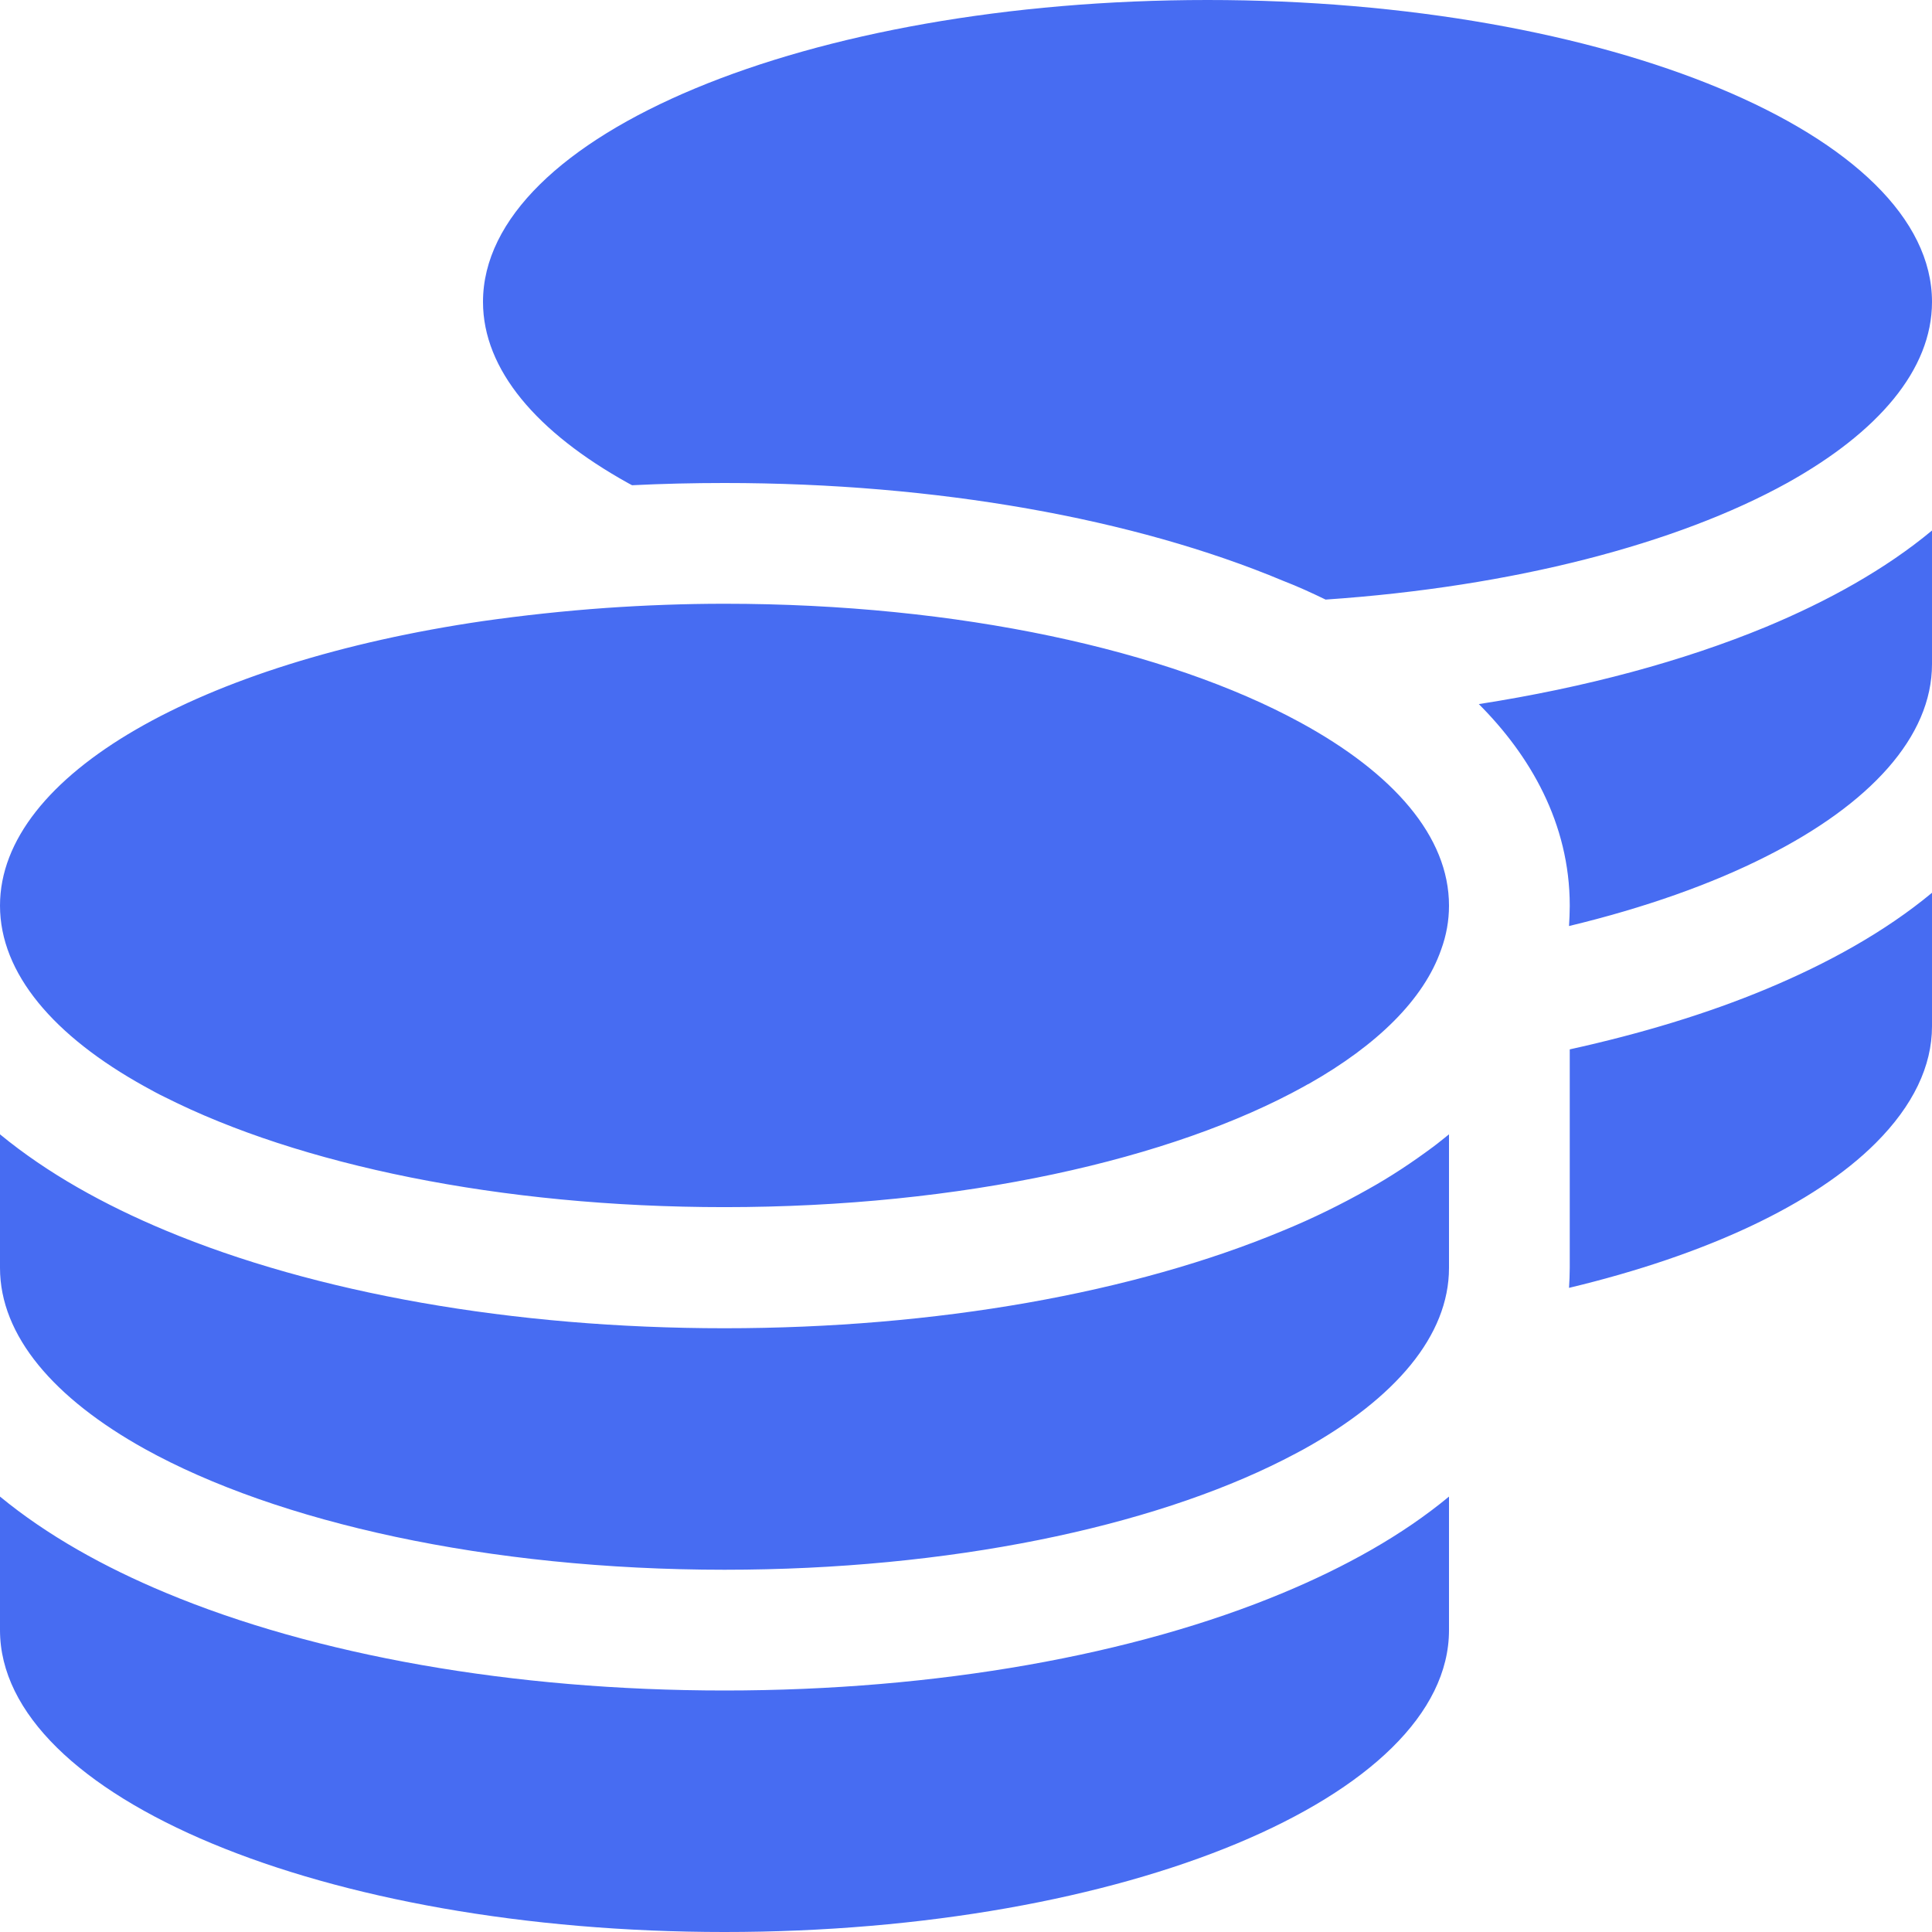 <svg width="32" height="32" viewBox="0 0 32 32" fill="none" xmlns="http://www.w3.org/2000/svg">
<g clip-path="url(#clip0_2182_1759)">
<path d="M32 5C32 6.125 31.106 7.162 29.6 8C27.781 9.006 25.069 9.719 21.956 9.931C21.725 9.819 21.494 9.713 21.25 9.619C18.788 8.588 15.512 8 12 8C11.481 8 10.975 8.012 10.469 8.037L10.4 8C8.894 7.162 8 6.125 8 5C8 2.237 13.375 0 20 0C26.625 0 32 2.237 32 5ZM10.044 10.069C10.681 10.025 11.338 10 12 10C15.887 10 19.337 10.769 21.531 11.963C23.081 12.806 24 13.856 24 15C24 15.25 23.956 15.494 23.869 15.731C23.581 16.556 22.806 17.312 21.681 17.95C21.675 17.956 21.663 17.956 21.656 17.962C21.637 17.975 21.619 17.981 21.6 17.994C19.413 19.206 15.925 19.994 12 19.994C8.275 19.994 4.944 19.288 2.737 18.175C2.619 18.119 2.506 18.056 2.394 17.994C0.894 17.163 0 16.125 0 15C0 12.825 3.337 10.969 8 10.287C8.656 10.194 9.338 10.119 10.044 10.069ZM26 15C26 13.631 25.337 12.506 24.494 11.662C26.262 11.387 27.881 10.95 29.256 10.381C30.275 9.956 31.225 9.431 32 8.787V11C32 12.206 30.969 13.319 29.262 14.181C28.35 14.644 27.238 15.037 25.988 15.338C25.994 15.225 26 15.119 26 15.006V15ZM24 21C24 22.125 23.106 23.163 21.6 24C21.488 24.062 21.375 24.119 21.256 24.181C19.056 25.294 15.725 26 12 26C8.075 26 4.588 25.212 2.4 24C0.894 23.163 0 22.125 0 21V18.788C0.781 19.431 1.725 19.956 2.744 20.381C5.213 21.413 8.488 22 12 22C15.512 22 18.788 21.413 21.256 20.381C21.744 20.181 22.212 19.95 22.656 19.7C23.038 19.488 23.394 19.25 23.731 19C23.825 18.931 23.913 18.856 24 18.788V19V19.356V21ZM26 21V19V17.381C27.188 17.119 28.281 16.788 29.256 16.381C30.275 15.956 31.225 15.431 32 14.787V17C32 17.656 31.688 18.312 31.069 18.931C30.05 19.95 28.256 20.788 25.988 21.331C25.994 21.225 26 21.113 26 21ZM12 28C15.512 28 18.788 27.413 21.256 26.381C22.275 25.956 23.225 25.431 24 24.788V27C24 29.762 18.625 32 12 32C5.375 32 0 29.762 0 27V24.788C0.781 25.431 1.725 25.956 2.744 26.381C5.213 27.413 8.488 28 12 28Z" fill="#476CF2"/>
</g>
<defs>
<clipPath id="clip0_2182_1759">
<rect width="32" height="32" fill="white"/>
</clipPath>
</defs>
</svg>
